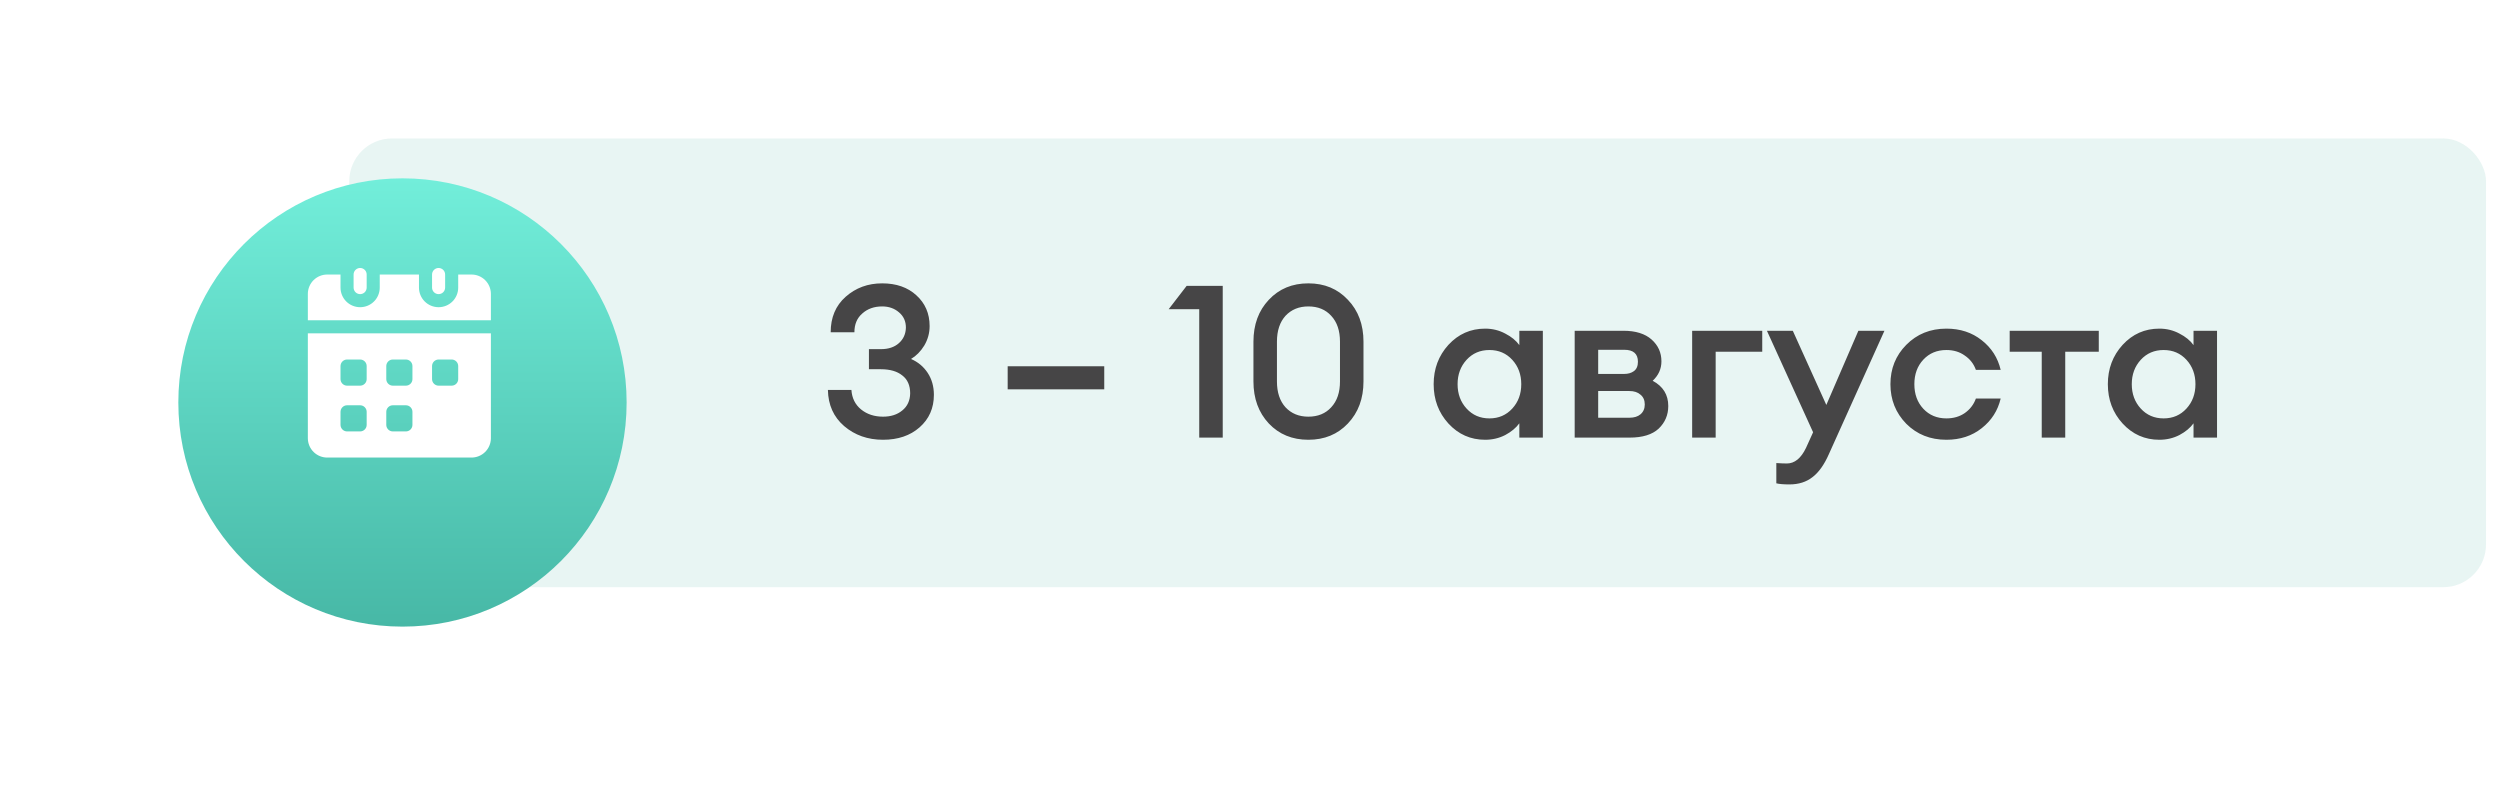 <?xml version="1.0" encoding="UTF-8"?> <svg xmlns="http://www.w3.org/2000/svg" width="117" height="38" viewBox="0 0 117 38" fill="none"><rect x="16.346" y="6.48" width="100" height="21" rx="2" fill="#CFEBE7" fill-opacity="0.47"></rect><path d="M41.326 20.581C40.612 20.581 40.006 20.367 39.506 19.941C39.012 19.514 38.759 18.951 38.746 18.25H39.846C39.872 18.631 40.022 18.934 40.296 19.16C40.576 19.387 40.919 19.5 41.326 19.5C41.692 19.5 41.992 19.404 42.226 19.21C42.466 19.017 42.589 18.75 42.596 18.41C42.596 18.037 42.472 17.757 42.226 17.57C41.986 17.377 41.652 17.28 41.226 17.28H40.666V16.34H41.226C41.579 16.34 41.859 16.247 42.066 16.061C42.279 15.874 42.389 15.63 42.396 15.331C42.396 15.037 42.289 14.8 42.076 14.62C41.862 14.434 41.599 14.341 41.286 14.341C40.912 14.341 40.602 14.45 40.356 14.671C40.109 14.884 39.986 15.177 39.986 15.55H38.876C38.876 14.857 39.109 14.304 39.576 13.89C40.049 13.47 40.619 13.261 41.286 13.261C41.946 13.261 42.479 13.447 42.886 13.82C43.299 14.194 43.506 14.674 43.506 15.261C43.506 15.587 43.422 15.89 43.256 16.171C43.089 16.444 42.882 16.654 42.636 16.8C42.962 16.941 43.222 17.157 43.416 17.451C43.609 17.744 43.706 18.087 43.706 18.48C43.706 19.101 43.482 19.607 43.036 20C42.596 20.387 42.026 20.581 41.326 20.581ZM47.159 18.221V17.14H51.679V18.221H47.159ZM56.124 20.48V14.47H54.694L55.534 13.38H57.224V20.48H56.124ZM63.081 19.82C62.601 20.327 61.985 20.581 61.231 20.581C60.478 20.581 59.861 20.327 59.381 19.82C58.901 19.307 58.661 18.651 58.661 17.851V15.991C58.661 15.191 58.901 14.537 59.381 14.03C59.861 13.517 60.478 13.261 61.231 13.261C61.985 13.261 62.601 13.517 63.081 14.03C63.568 14.537 63.811 15.191 63.811 15.991V17.851C63.811 18.651 63.568 19.307 63.081 19.82ZM61.231 19.5C61.678 19.5 62.035 19.354 62.301 19.061C62.575 18.767 62.711 18.364 62.711 17.851V15.991C62.711 15.477 62.575 15.074 62.301 14.78C62.035 14.487 61.678 14.341 61.231 14.341C60.791 14.341 60.435 14.487 60.161 14.78C59.895 15.074 59.761 15.477 59.761 15.991V17.851C59.761 18.364 59.895 18.767 60.161 19.061C60.435 19.354 60.791 19.5 61.231 19.5ZM69.505 20.581C68.825 20.581 68.251 20.327 67.785 19.82C67.325 19.314 67.095 18.701 67.095 17.98C67.095 17.261 67.325 16.647 67.785 16.14C68.251 15.634 68.825 15.38 69.505 15.38C69.845 15.38 70.158 15.457 70.445 15.611C70.731 15.757 70.951 15.937 71.105 16.151V15.48H72.205V20.48H71.105V19.811C70.951 20.024 70.731 20.207 70.445 20.36C70.158 20.507 69.845 20.581 69.505 20.581ZM68.635 19.12C68.915 19.427 69.271 19.581 69.705 19.581C70.138 19.581 70.495 19.427 70.775 19.12C71.055 18.814 71.195 18.434 71.195 17.98C71.195 17.527 71.055 17.147 70.775 16.84C70.495 16.534 70.138 16.381 69.705 16.381C69.271 16.381 68.915 16.534 68.635 16.84C68.355 17.147 68.215 17.527 68.215 17.98C68.215 18.434 68.355 18.814 68.635 19.12ZM73.695 20.48V15.48H75.975C76.548 15.48 76.988 15.617 77.295 15.89C77.602 16.164 77.755 16.504 77.755 16.91C77.755 17.264 77.618 17.567 77.345 17.82C77.832 18.081 78.075 18.474 78.075 19C78.075 19.421 77.925 19.774 77.625 20.061C77.325 20.34 76.872 20.48 76.265 20.48H73.695ZM74.795 19.55H76.255C76.475 19.55 76.648 19.497 76.775 19.39C76.908 19.277 76.975 19.124 76.975 18.93C76.975 18.73 76.908 18.577 76.775 18.471C76.648 18.357 76.475 18.3 76.255 18.3H74.795V19.55ZM74.795 17.5H76.015C76.195 17.5 76.345 17.457 76.465 17.37C76.592 17.277 76.655 17.131 76.655 16.93C76.655 16.557 76.442 16.37 76.015 16.37H74.795V17.5ZM79.193 20.48V15.48H82.473V16.46H80.293V20.48H79.193ZM88.192 15.48L85.593 21.25C85.373 21.75 85.116 22.11 84.823 22.331C84.536 22.557 84.176 22.671 83.743 22.671C83.476 22.671 83.272 22.654 83.132 22.62V21.671C83.332 21.684 83.496 21.691 83.623 21.691C83.989 21.691 84.289 21.447 84.522 20.96L84.853 20.23L82.692 15.48H83.903L85.472 18.951L86.972 15.48H88.192ZM91.092 20.581C90.338 20.581 89.712 20.331 89.212 19.831C88.718 19.324 88.472 18.707 88.472 17.98C88.472 17.254 88.718 16.64 89.212 16.14C89.712 15.634 90.338 15.38 91.092 15.38C91.738 15.38 92.288 15.56 92.742 15.921C93.202 16.28 93.498 16.744 93.632 17.311H92.472C92.372 17.03 92.198 16.807 91.952 16.64C91.712 16.467 91.425 16.381 91.092 16.381C90.652 16.381 90.292 16.53 90.012 16.831C89.732 17.131 89.592 17.514 89.592 17.98C89.592 18.447 89.732 18.831 90.012 19.131C90.292 19.43 90.652 19.581 91.092 19.581C91.425 19.581 91.712 19.497 91.952 19.331C92.198 19.157 92.372 18.93 92.472 18.651H93.632C93.498 19.217 93.202 19.68 92.742 20.041C92.288 20.401 91.738 20.581 91.092 20.581ZM95.553 20.48V16.46H94.053V15.48H98.223V16.46H96.653V20.48H95.553ZM101.057 20.581C100.377 20.581 99.804 20.327 99.338 19.82C98.877 19.314 98.647 18.701 98.647 17.98C98.647 17.261 98.877 16.647 99.338 16.14C99.804 15.634 100.377 15.38 101.057 15.38C101.397 15.38 101.711 15.457 101.997 15.611C102.284 15.757 102.504 15.937 102.657 16.151V15.48H103.757V20.48H102.657V19.811C102.504 20.024 102.284 20.207 101.997 20.36C101.711 20.507 101.397 20.581 101.057 20.581ZM100.187 19.12C100.467 19.427 100.824 19.581 101.257 19.581C101.691 19.581 102.047 19.427 102.327 19.12C102.607 18.814 102.747 18.434 102.747 17.98C102.747 17.527 102.607 17.147 102.327 16.84C102.047 16.534 101.691 16.381 101.257 16.381C100.824 16.381 100.467 16.534 100.187 16.84C99.907 17.147 99.767 17.527 99.767 17.98C99.767 18.434 99.907 18.814 100.187 19.12Z" fill="#464546"></path><g filter="url(#filter0_d_334_2)"><circle cx="18.836" cy="16.971" r="10.49" fill="url(#paint0_linear_334_2)"></circle></g><path d="M22.974 13.744V14.989H14.407V13.744C14.41 13.504 14.508 13.274 14.68 13.106C14.852 12.938 15.084 12.845 15.325 12.848H15.936V13.46C15.936 13.703 16.033 13.937 16.205 14.109C16.377 14.281 16.611 14.377 16.854 14.377C17.098 14.377 17.331 14.281 17.503 14.109C17.675 13.937 17.772 13.703 17.772 13.46V12.848H19.608V13.46C19.608 13.703 19.705 13.937 19.877 14.109C20.049 14.281 20.282 14.377 20.526 14.377C20.769 14.377 21.003 14.281 21.175 14.109C21.347 13.937 21.444 13.703 21.444 13.46V12.848H22.056C22.296 12.845 22.528 12.938 22.7 13.106C22.872 13.274 22.971 13.504 22.974 13.744Z" fill="white"></path><path d="M14.407 15.601V20.518C14.41 20.758 14.508 20.988 14.68 21.156C14.852 21.324 15.084 21.417 15.325 21.414H22.056C22.296 21.417 22.528 21.324 22.7 21.156C22.872 20.988 22.971 20.758 22.974 20.518V15.601H14.407ZM17.16 19.885C17.16 19.966 17.128 20.043 17.07 20.101C17.013 20.158 16.935 20.19 16.854 20.191H16.242C16.161 20.19 16.084 20.158 16.026 20.101C15.969 20.043 15.937 19.966 15.936 19.885V19.273C15.937 19.192 15.969 19.114 16.026 19.057C16.084 18.999 16.161 18.967 16.242 18.967H16.854C16.935 18.967 17.013 18.999 17.07 19.057C17.128 19.114 17.16 19.192 17.16 19.273V19.885ZM17.16 17.743C17.16 17.824 17.128 17.902 17.07 17.959C17.013 18.016 16.935 18.049 16.854 18.049H16.242C16.161 18.049 16.084 18.016 16.026 17.959C15.969 17.902 15.937 17.824 15.936 17.743V17.131C15.937 17.05 15.969 16.972 16.026 16.915C16.084 16.858 16.161 16.825 16.242 16.825H16.854C16.935 16.825 17.013 16.858 17.07 16.915C17.128 16.972 17.16 17.05 17.16 17.131V17.743ZM19.302 19.885C19.302 19.966 19.27 20.043 19.212 20.101C19.155 20.158 19.077 20.19 18.996 20.191H18.384C18.303 20.19 18.225 20.158 18.168 20.101C18.111 20.043 18.078 19.966 18.078 19.885V19.273C18.078 19.192 18.111 19.114 18.168 19.057C18.225 18.999 18.303 18.967 18.384 18.967H18.996C19.077 18.967 19.155 18.999 19.212 19.057C19.27 19.114 19.302 19.192 19.302 19.273V19.885ZM19.302 17.743C19.302 17.824 19.27 17.902 19.212 17.959C19.155 18.016 19.077 18.049 18.996 18.049H18.384C18.303 18.049 18.225 18.016 18.168 17.959C18.111 17.902 18.078 17.824 18.078 17.743V17.131C18.078 17.05 18.111 16.972 18.168 16.915C18.225 16.858 18.303 16.825 18.384 16.825H18.996C19.077 16.825 19.155 16.858 19.212 16.915C19.27 16.972 19.302 17.05 19.302 17.131V17.743ZM21.444 17.743C21.444 17.824 21.411 17.902 21.354 17.959C21.297 18.016 21.219 18.049 21.138 18.049H20.526C20.445 18.049 20.367 18.016 20.31 17.959C20.253 17.902 20.22 17.824 20.22 17.743V17.131C20.22 17.05 20.253 16.972 20.31 16.915C20.367 16.858 20.445 16.825 20.526 16.825H21.138C21.219 16.825 21.297 16.858 21.354 16.915C21.411 16.972 21.444 17.05 21.444 17.131V17.743Z" fill="white"></path><path d="M17.16 12.848V13.459C17.16 13.54 17.128 13.618 17.071 13.676C17.013 13.733 16.936 13.765 16.854 13.765C16.773 13.765 16.695 13.733 16.638 13.676C16.581 13.618 16.548 13.54 16.548 13.459V12.848C16.548 12.766 16.581 12.688 16.638 12.631C16.695 12.574 16.773 12.541 16.854 12.541C16.936 12.541 17.013 12.574 17.071 12.631C17.128 12.688 17.16 12.766 17.16 12.848Z" fill="white"></path><path d="M20.832 12.848V13.459C20.832 13.54 20.8 13.618 20.742 13.676C20.685 13.733 20.607 13.765 20.526 13.765C20.445 13.765 20.367 13.733 20.31 13.676C20.252 13.618 20.22 13.54 20.22 13.459V12.848C20.22 12.766 20.252 12.688 20.31 12.631C20.367 12.574 20.445 12.541 20.526 12.541C20.607 12.541 20.685 12.574 20.742 12.631C20.8 12.688 20.832 12.766 20.832 12.848Z" fill="white"></path><defs><filter id="filter0_d_334_2" x="7.62939e-06" y="-0" width="37.672" height="37.672" filterUnits="userSpaceOnUse" color-interpolation-filters="sRGB"><feFlood flood-opacity="0" result="BackgroundImageFix"></feFlood><feColorMatrix in="SourceAlpha" type="matrix" values="0 0 0 0 0 0 0 0 0 0 0 0 0 0 0 0 0 0 127 0" result="hardAlpha"></feColorMatrix><feOffset dy="1.865"></feOffset><feGaussianBlur stdDeviation="4.173"></feGaussianBlur><feComposite in2="hardAlpha" operator="out"></feComposite><feColorMatrix type="matrix" values="0 0 0 0 0 0 0 0 0 0 0 0 0 0 0 0 0 0 0.25 0"></feColorMatrix><feBlend mode="normal" in2="BackgroundImageFix" result="effect1_dropShadow_334_2"></feBlend><feBlend mode="normal" in="SourceGraphic" in2="effect1_dropShadow_334_2" result="shape"></feBlend></filter><linearGradient id="paint0_linear_334_2" x1="18.836" y1="6.48" x2="18.836" y2="27.461" gradientUnits="userSpaceOnUse"><stop stop-color="#72EEDA"></stop><stop offset="1" stop-color="#47B8A6"></stop></linearGradient></defs></svg> 